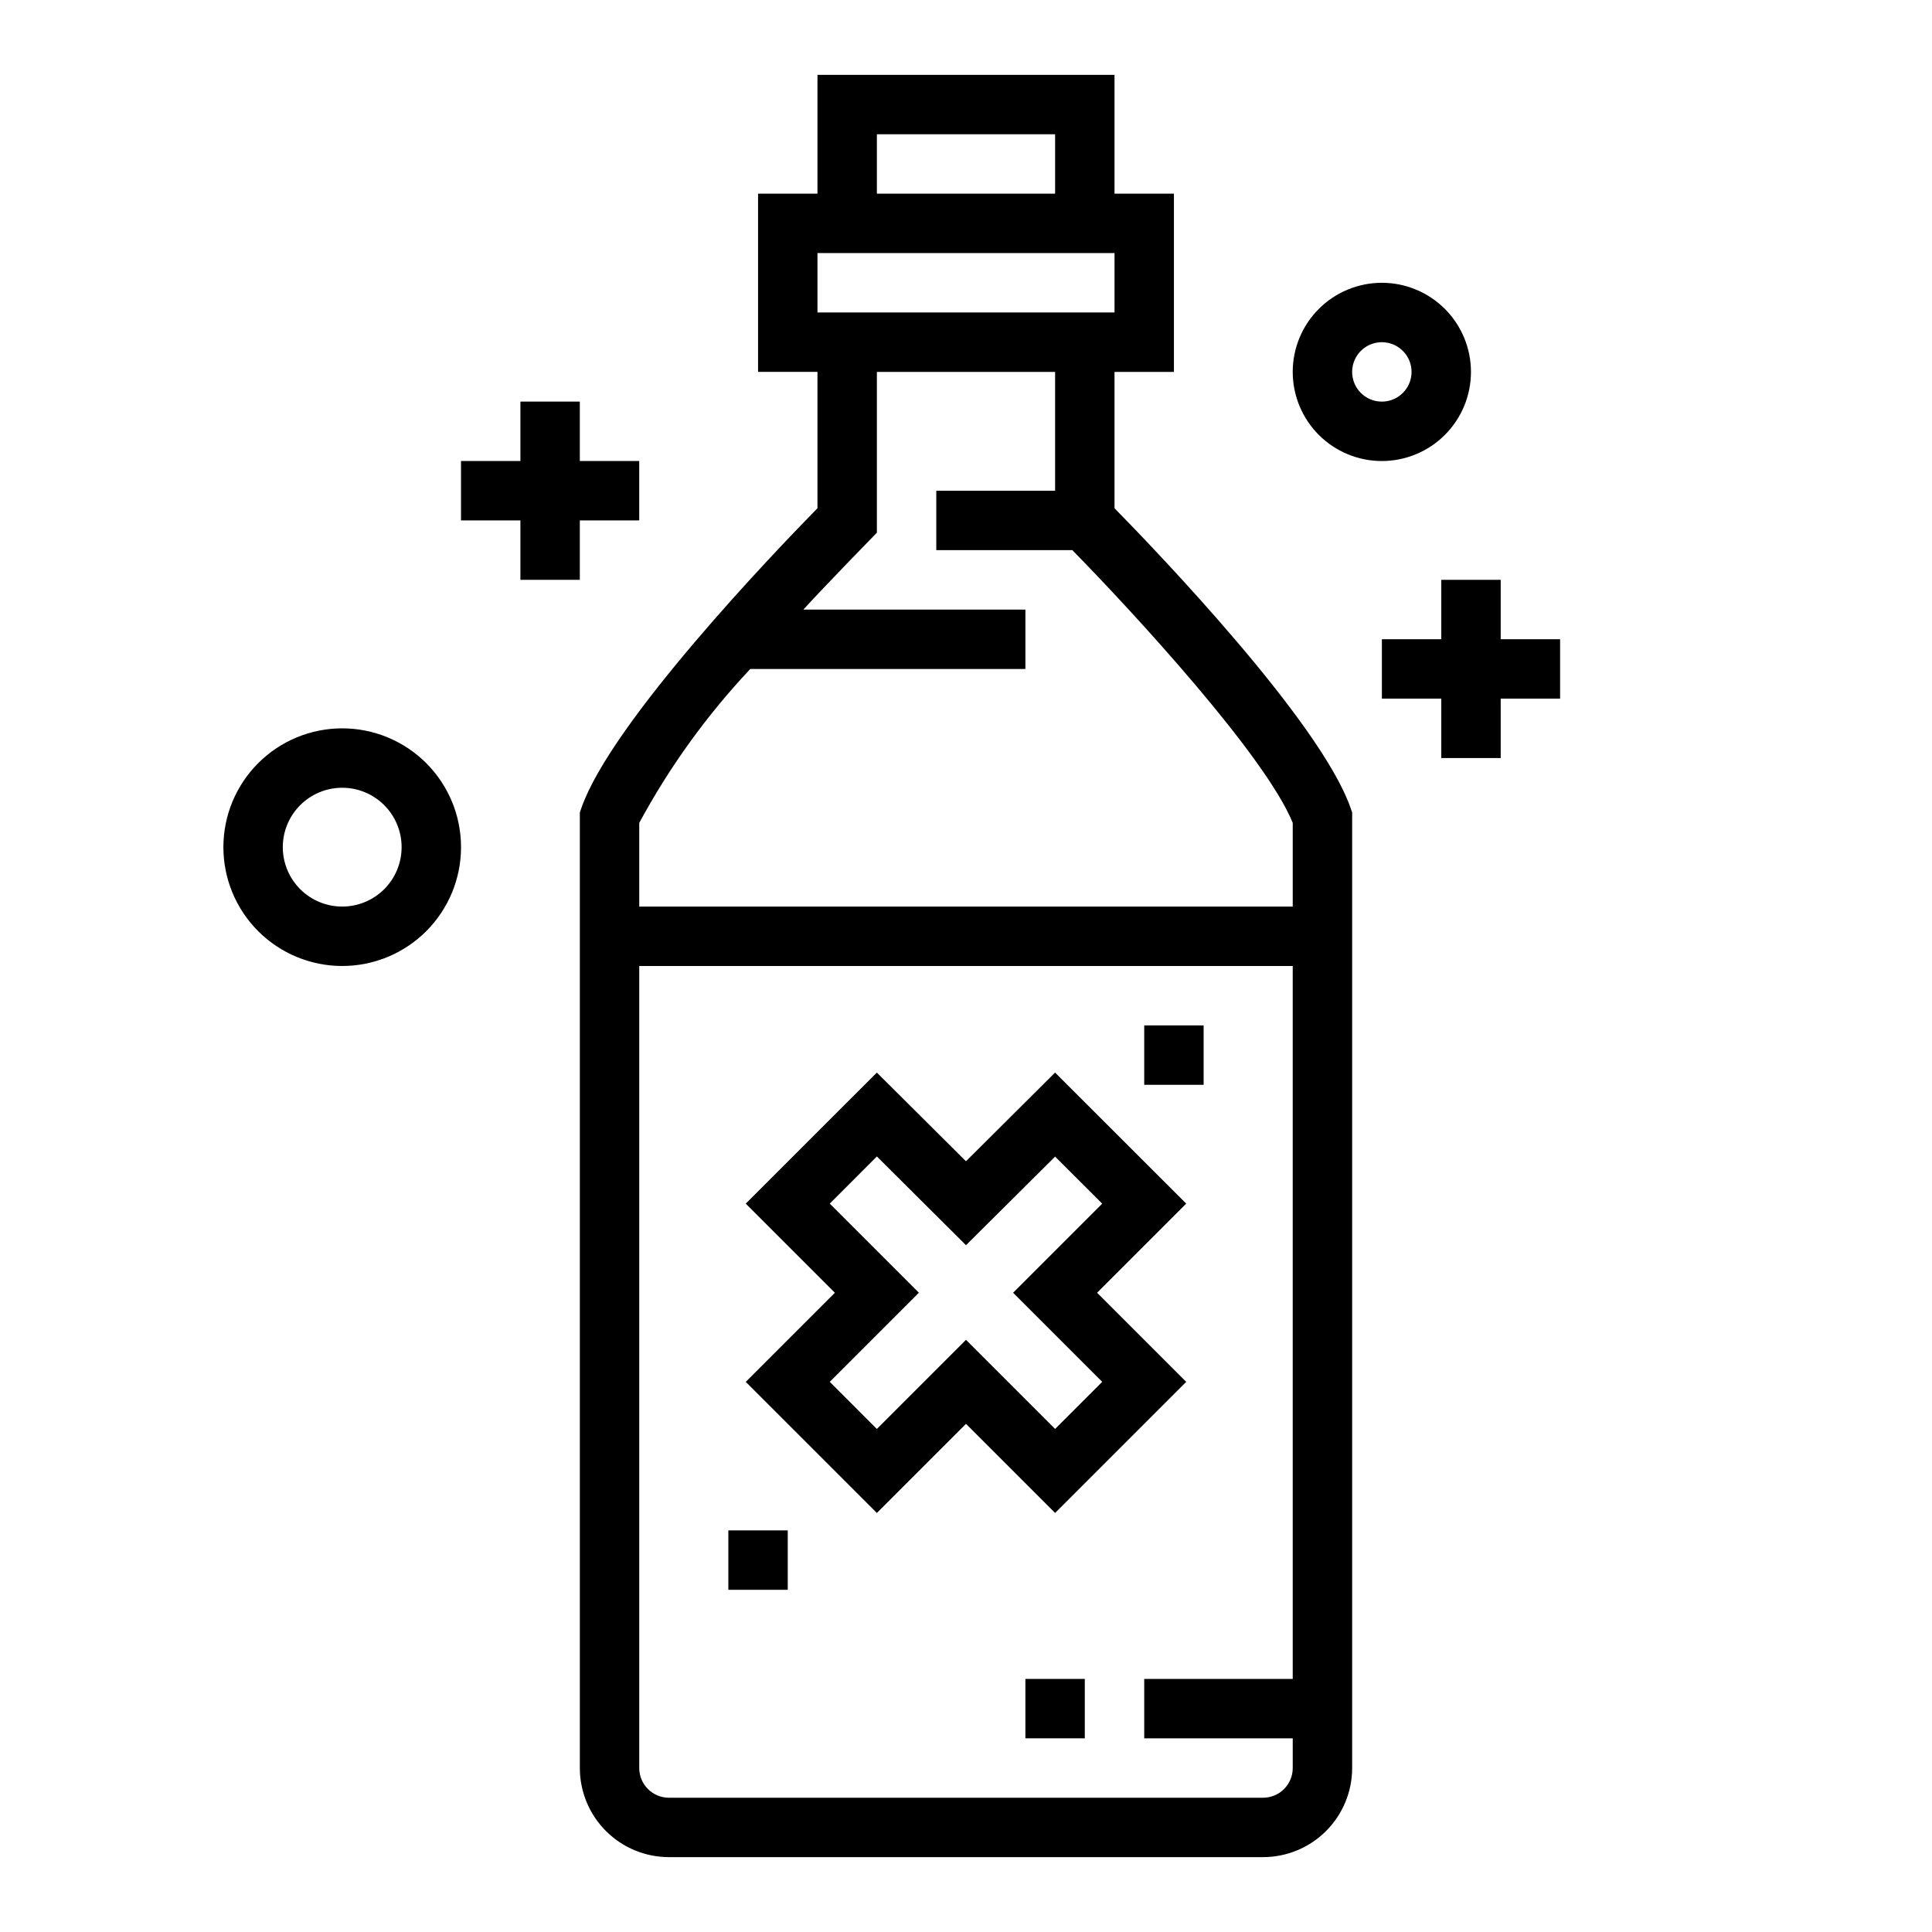 <?xml version="1.0" encoding="UTF-8"?>
<!-- Uploaded to: ICON Repo, www.iconrepo.com, Generator: ICON Repo Mixer Tools -->
<svg fill="#000000" width="800px" height="800px" version="1.1" viewBox="144 144 512 512" xmlns="http://www.w3.org/2000/svg">
 <g>
  <path d="m439.36 278.69v-36.133h15.742v-47.234h-15.742v-31.488h-78.723v31.488h-15.742v47.23h15.742v36.133c-11.492 11.715-54.578 56.68-62.527 79.344l-0.445 1.27v253.24c0 6.262 2.484 12.27 6.914 16.699 4.43 4.43 10.438 6.918 16.699 6.918h157.44c6.262 0 12.27-2.488 16.699-6.918 4.43-4.43 6.918-10.438 6.918-16.699v-253.24l-0.449-1.266c-7.953-22.707-51.035-67.633-62.527-79.344zm-62.977-99.109h47.23v15.742h-47.23zm-15.746 31.488h78.723v15.742h-78.723zm125.95 377.86h-39.359v15.742h39.359v7.875c0 2.09-0.828 4.09-2.305 5.566-1.477 1.477-3.481 2.305-5.566 2.305h-157.44c-4.348 0-7.871-3.523-7.871-7.871v-212.54h173.18zm0-204.67h-173.18v-22.184c8-14.816 17.891-28.527 29.426-40.793h72.91v-15.742h-58.852c6.84-7.434 19.492-20.375 19.492-20.375v-42.602h47.23v31.488h-31.488v15.742h36.062c15.91 16.238 51.168 54.441 58.402 72.281z"/>
  <path d="m376.38 544.95 23.617-23.617 23.617 23.617 34.746-34.746-23.617-23.617 23.617-23.617-34.75-34.73-23.617 23.508-23.617-23.508-34.742 34.734 23.617 23.617-23.617 23.617zm-12.484-81.977 12.484-12.504 23.617 23.523 23.617-23.48 12.484 12.461-23.617 23.617 23.617 23.617-12.488 12.48-23.617-23.617-23.617 23.617-12.48-12.484 23.617-23.617z"/>
  <path d="m447.23 415.74h15.742v15.742h-15.742z"/>
  <path d="m337.02 549.57h15.742v15.742h-15.742z"/>
  <path d="m415.74 588.93h15.742v15.742h-15.742z"/>
  <path d="m297.66 297.66v-15.746h15.742v-15.742h-15.742v-15.746h-15.746v15.746h-15.742v15.742h15.742v15.746z"/>
  <path d="m541.7 297.66h-15.746v15.742h-15.742v15.742h15.742v15.746h15.746v-15.746h15.742v-15.742h-15.742z"/>
  <path d="m234.69 337.02c-8.352 0-16.363 3.316-22.266 9.223-5.906 5.902-9.223 13.914-9.223 22.266 0 8.352 3.316 16.359 9.223 22.266 5.902 5.902 13.914 9.223 22.266 9.223s16.359-3.32 22.266-9.223c5.902-5.906 9.223-13.914 9.223-22.266 0-8.352-3.32-16.363-9.223-22.266-5.906-5.906-13.914-9.223-22.266-9.223zm0 47.23c-4.176 0-8.18-1.656-11.133-4.609-2.953-2.953-4.613-6.957-4.613-11.133s1.66-8.18 4.613-11.133c2.953-2.953 6.957-4.613 11.133-4.613s8.18 1.66 11.133 4.613c2.949 2.953 4.609 6.957 4.609 11.133s-1.66 8.18-4.609 11.133c-2.953 2.953-6.957 4.609-11.133 4.609z"/>
  <path d="m533.82 242.56c0-6.266-2.488-12.27-6.918-16.699s-10.438-6.918-16.699-6.918-12.27 2.488-16.699 6.918c-4.43 4.43-6.918 10.434-6.918 16.699 0 6.262 2.488 12.27 6.918 16.699 4.43 4.43 10.438 6.918 16.699 6.918s12.27-2.488 16.699-6.918c4.43-4.43 6.918-10.438 6.918-16.699zm-31.488 0c0-3.184 1.918-6.055 4.859-7.273 2.941-1.219 6.328-0.543 8.578 1.707s2.926 5.637 1.707 8.578c-1.219 2.941-4.09 4.859-7.273 4.859-4.348 0-7.871-3.523-7.871-7.871z"/>
 </g>
</svg>